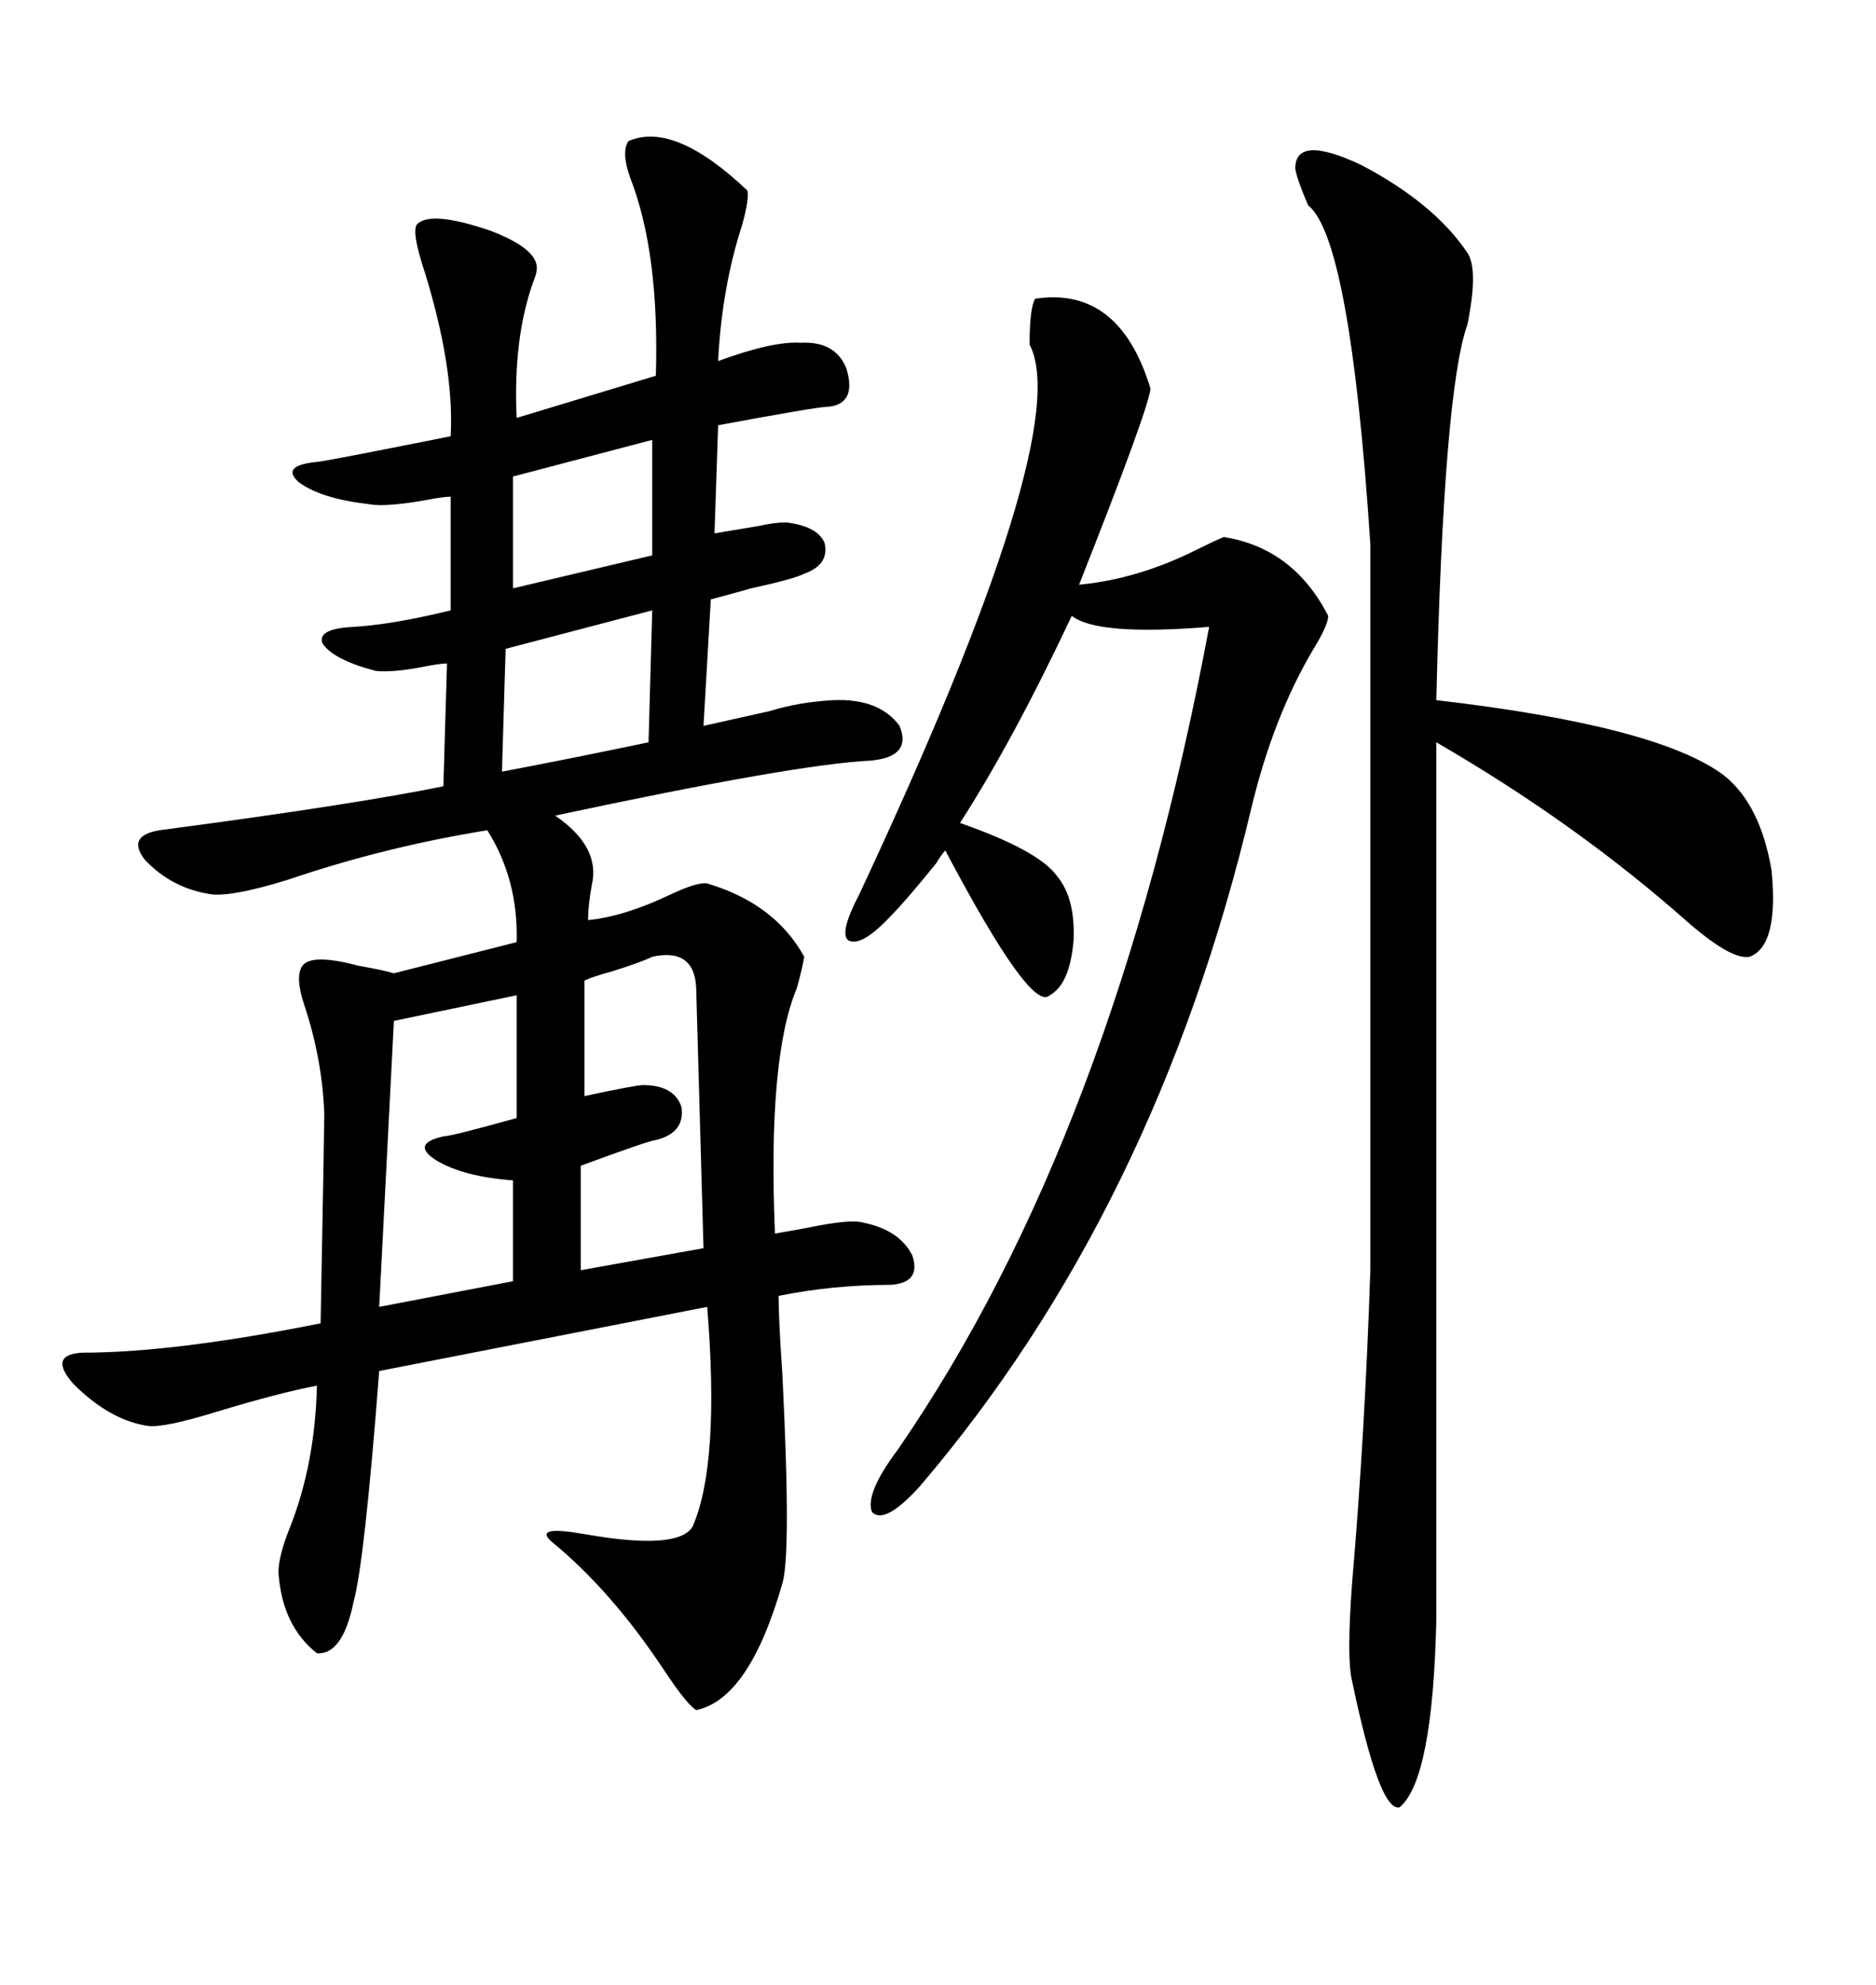 <svg xmlns="http://www.w3.org/2000/svg" xmlns:xlink="http://www.w3.org/1999/xlink" width="300" height="317.285"><path d="M100.49 22.56L100.49 22.56Q107.81 19.34 119.53 30.47L119.53 30.47Q119.82 31.93 118.65 36.04L118.65 36.04Q115.43 46.00 114.84 57.71L114.84 57.71Q123.63 54.49 128.03 54.79L128.03 54.79Q133.59 54.49 135.35 58.89L135.35 58.89Q137.11 64.75 132.13 65.04L132.13 65.04Q130.66 65.04 114.84 67.97L114.84 67.97L114.26 85.25Q117.77 84.67 121.29 84.08L121.29 84.08Q123.93 83.50 125.68 83.50L125.68 83.50Q130.66 84.08 131.84 86.72L131.84 86.72Q132.71 90.23 128.61 91.70L128.61 91.70Q126.86 92.58 120.12 94.04L120.12 94.04Q116.02 95.21 113.67 95.80L113.67 95.80L112.50 116.02Q117.77 114.84 123.05 113.67L123.05 113.67Q127.73 112.21 133.30 111.91L133.30 111.91Q140.63 111.62 143.85 116.02L143.85 116.02Q145.90 121.00 139.16 121.58L139.16 121.58Q127.15 122.17 88.77 130.37L88.77 130.37Q96.09 135.35 94.63 141.50L94.63 141.50Q94.04 144.73 94.04 147.07L94.04 147.07Q99.90 146.48 107.23 142.97L107.23 142.97Q111.62 140.92 113.09 141.21L113.09 141.21Q123.93 144.43 128.61 152.93L128.61 152.93Q128.32 154.69 127.44 157.91L127.44 157.91Q122.75 169.04 123.93 197.17L123.93 197.17Q125.68 196.88 128.91 196.29L128.91 196.29Q135.94 194.82 137.99 195.41L137.99 195.41Q143.85 196.58 145.90 200.68L145.90 200.68Q147.36 205.08 142.38 205.37L142.38 205.37Q133.30 205.37 124.51 207.13L124.51 207.13Q124.51 210.94 125.10 219.43L125.10 219.43Q126.56 248.44 125.10 253.13L125.10 253.13Q119.82 271.58 111.33 273.34L111.33 273.34Q109.86 272.46 106.35 267.19L106.35 267.19Q97.85 254.30 88.18 246.39L88.18 246.39Q85.25 243.75 93.46 245.21L93.46 245.21Q108.40 247.85 110.74 244.04L110.74 244.04Q115.14 234.08 113.09 208.89L113.09 208.89L60.64 219.14Q58.30 249.61 56.54 256.05L56.54 256.05Q54.79 264.55 50.68 264.26L50.68 264.26Q45.12 259.86 44.53 251.37L44.53 251.37Q44.53 248.73 46.29 244.34L46.29 244.34Q50.39 234.08 50.68 221.48L50.68 221.48Q44.53 222.66 34.86 225.59L34.86 225.59Q26.37 228.22 23.73 227.93L23.73 227.93Q17.58 227.05 11.72 221.19L11.72 221.19Q7.62 216.50 13.18 216.21L13.18 216.21Q27.83 216.21 51.27 211.52L51.27 211.52Q51.86 179.88 51.86 178.13L51.86 178.13Q51.56 169.34 48.63 160.55L48.63 160.55Q47.17 156.15 48.34 154.39L48.34 154.39Q49.80 152.34 57.42 154.39L57.42 154.39Q60.94 154.98 62.99 155.57L62.99 155.57L82.62 150.59Q82.91 140.63 77.93 132.71L77.93 132.71Q61.52 135.35 46.00 140.63L46.00 140.63Q37.50 143.26 33.98 142.97L33.98 142.97Q27.54 142.09 23.14 137.40L23.14 137.40Q20.21 133.59 25.49 132.71L25.49 132.71Q56.54 128.61 70.90 125.68L70.90 125.68L71.48 106.05Q70.31 106.05 67.38 106.64L67.38 106.64Q62.70 107.52 60.06 107.23L60.06 107.23Q53.32 105.47 51.56 102.83L51.56 102.83Q50.68 100.49 56.54 100.20L56.54 100.20Q61.52 99.90 68.26 98.44L68.26 98.44Q70.90 97.85 72.07 97.56L72.07 97.56L72.07 79.39Q71.19 79.39 69.43 79.69L69.43 79.69Q61.82 81.15 58.89 80.57L58.89 80.57Q51.27 79.69 47.75 77.05L47.75 77.05Q44.82 74.41 50.68 73.83L50.68 73.83Q51.56 73.83 72.07 69.73L72.07 69.73Q72.66 58.89 67.97 43.65L67.97 43.65Q65.63 36.62 66.80 35.74L66.80 35.74Q69.14 33.69 78.52 36.91L78.52 36.91Q86.13 39.84 85.84 43.07L85.84 43.07Q85.84 43.65 85.25 45.12L85.25 45.12Q82.03 54.20 82.62 66.80L82.62 66.80L104.88 60.06Q105.47 40.43 100.78 28.42L100.78 28.42Q99.32 24.32 100.49 22.56ZM207.13 26.95L207.13 26.95Q207.13 21.39 217.68 26.37L217.68 26.37Q229.39 32.52 234.67 40.43L234.67 40.43Q236.43 43.07 234.67 51.86L234.67 51.86Q230.86 62.40 229.69 111.91L229.69 111.91Q265.14 116.02 275.68 123.93L275.68 123.93Q281.54 128.61 283.30 139.16L283.30 139.16Q284.47 151.17 279.79 152.93L279.79 152.93Q276.86 153.52 269.53 147.07L269.53 147.07Q251.95 131.54 229.69 118.65L229.69 118.65L229.69 258.98Q229.10 284.47 223.83 288.87L223.83 288.87Q220.61 289.75 216.21 268.65L216.21 268.65Q215.33 265.14 216.21 253.13L216.21 253.13Q218.26 229.39 219.14 203.03L219.14 203.03L219.14 87.01Q215.92 38.09 209.18 32.81L209.18 32.81Q207.42 28.71 207.13 26.95ZM165.53 47.75L165.53 47.75Q179.00 45.70 183.98 62.11L183.98 62.11Q183.69 65.33 172.56 93.46L172.56 93.46Q181.93 92.58 191.31 87.89L191.31 87.89Q194.24 86.43 195.70 85.84L195.70 85.84Q206.84 87.60 212.40 98.44L212.40 98.44Q212.40 99.90 210.06 103.71L210.06 103.71Q203.61 114.55 200.10 129.20L200.10 129.20Q184.86 193.36 147.07 237.60L147.07 237.60Q141.50 243.75 139.45 241.70L139.45 241.70Q138.28 238.77 143.55 231.74L143.55 231.74Q178.13 181.64 193.36 100.20L193.36 100.20Q175.49 101.66 171.39 98.44L171.39 98.44Q162.01 118.36 153.52 131.54L153.52 131.54Q166.11 135.94 169.04 140.04L169.04 140.04Q171.97 143.55 171.68 150.29L171.68 150.29Q171.09 157.32 167.87 159.08L167.87 159.08Q164.94 162.01 151.17 135.94L151.17 135.94Q150.59 136.52 149.71 137.99L149.71 137.99Q144.73 144.14 142.38 146.48L142.38 146.48Q137.70 151.46 135.64 150.29L135.64 150.29Q134.18 149.12 137.40 142.97L137.40 142.97Q171.97 69.14 164.65 55.08L164.65 55.08Q164.65 49.22 165.53 47.75ZM82.62 178.71L82.62 159.08L62.99 163.18L60.64 208.89L82.03 204.79L82.03 188.67Q74.12 188.09 69.73 185.45L69.73 185.45Q65.63 182.81 70.90 181.64L70.90 181.64Q72.07 181.64 82.62 178.71L82.62 178.71ZM104.30 152.93L104.30 152.93Q102.54 153.81 97.85 155.27L97.85 155.27Q94.63 156.15 93.46 156.74L93.46 156.74L93.46 175.20Q101.66 173.44 102.83 173.44L102.83 173.44Q107.81 173.44 108.98 176.95L108.98 176.95Q109.57 181.05 104.88 182.23L104.88 182.23Q104.00 182.23 92.87 186.33L92.87 186.33L92.87 203.03L112.50 199.51L111.33 157.91Q111.04 151.46 104.30 152.93ZM103.71 118.65L104.30 97.56L80.86 103.71L80.27 123.34Q91.11 121.29 103.71 118.65L103.71 118.65ZM104.30 88.77L104.30 70.31L82.03 76.17L82.03 94.04L104.30 88.77Z"/></svg>